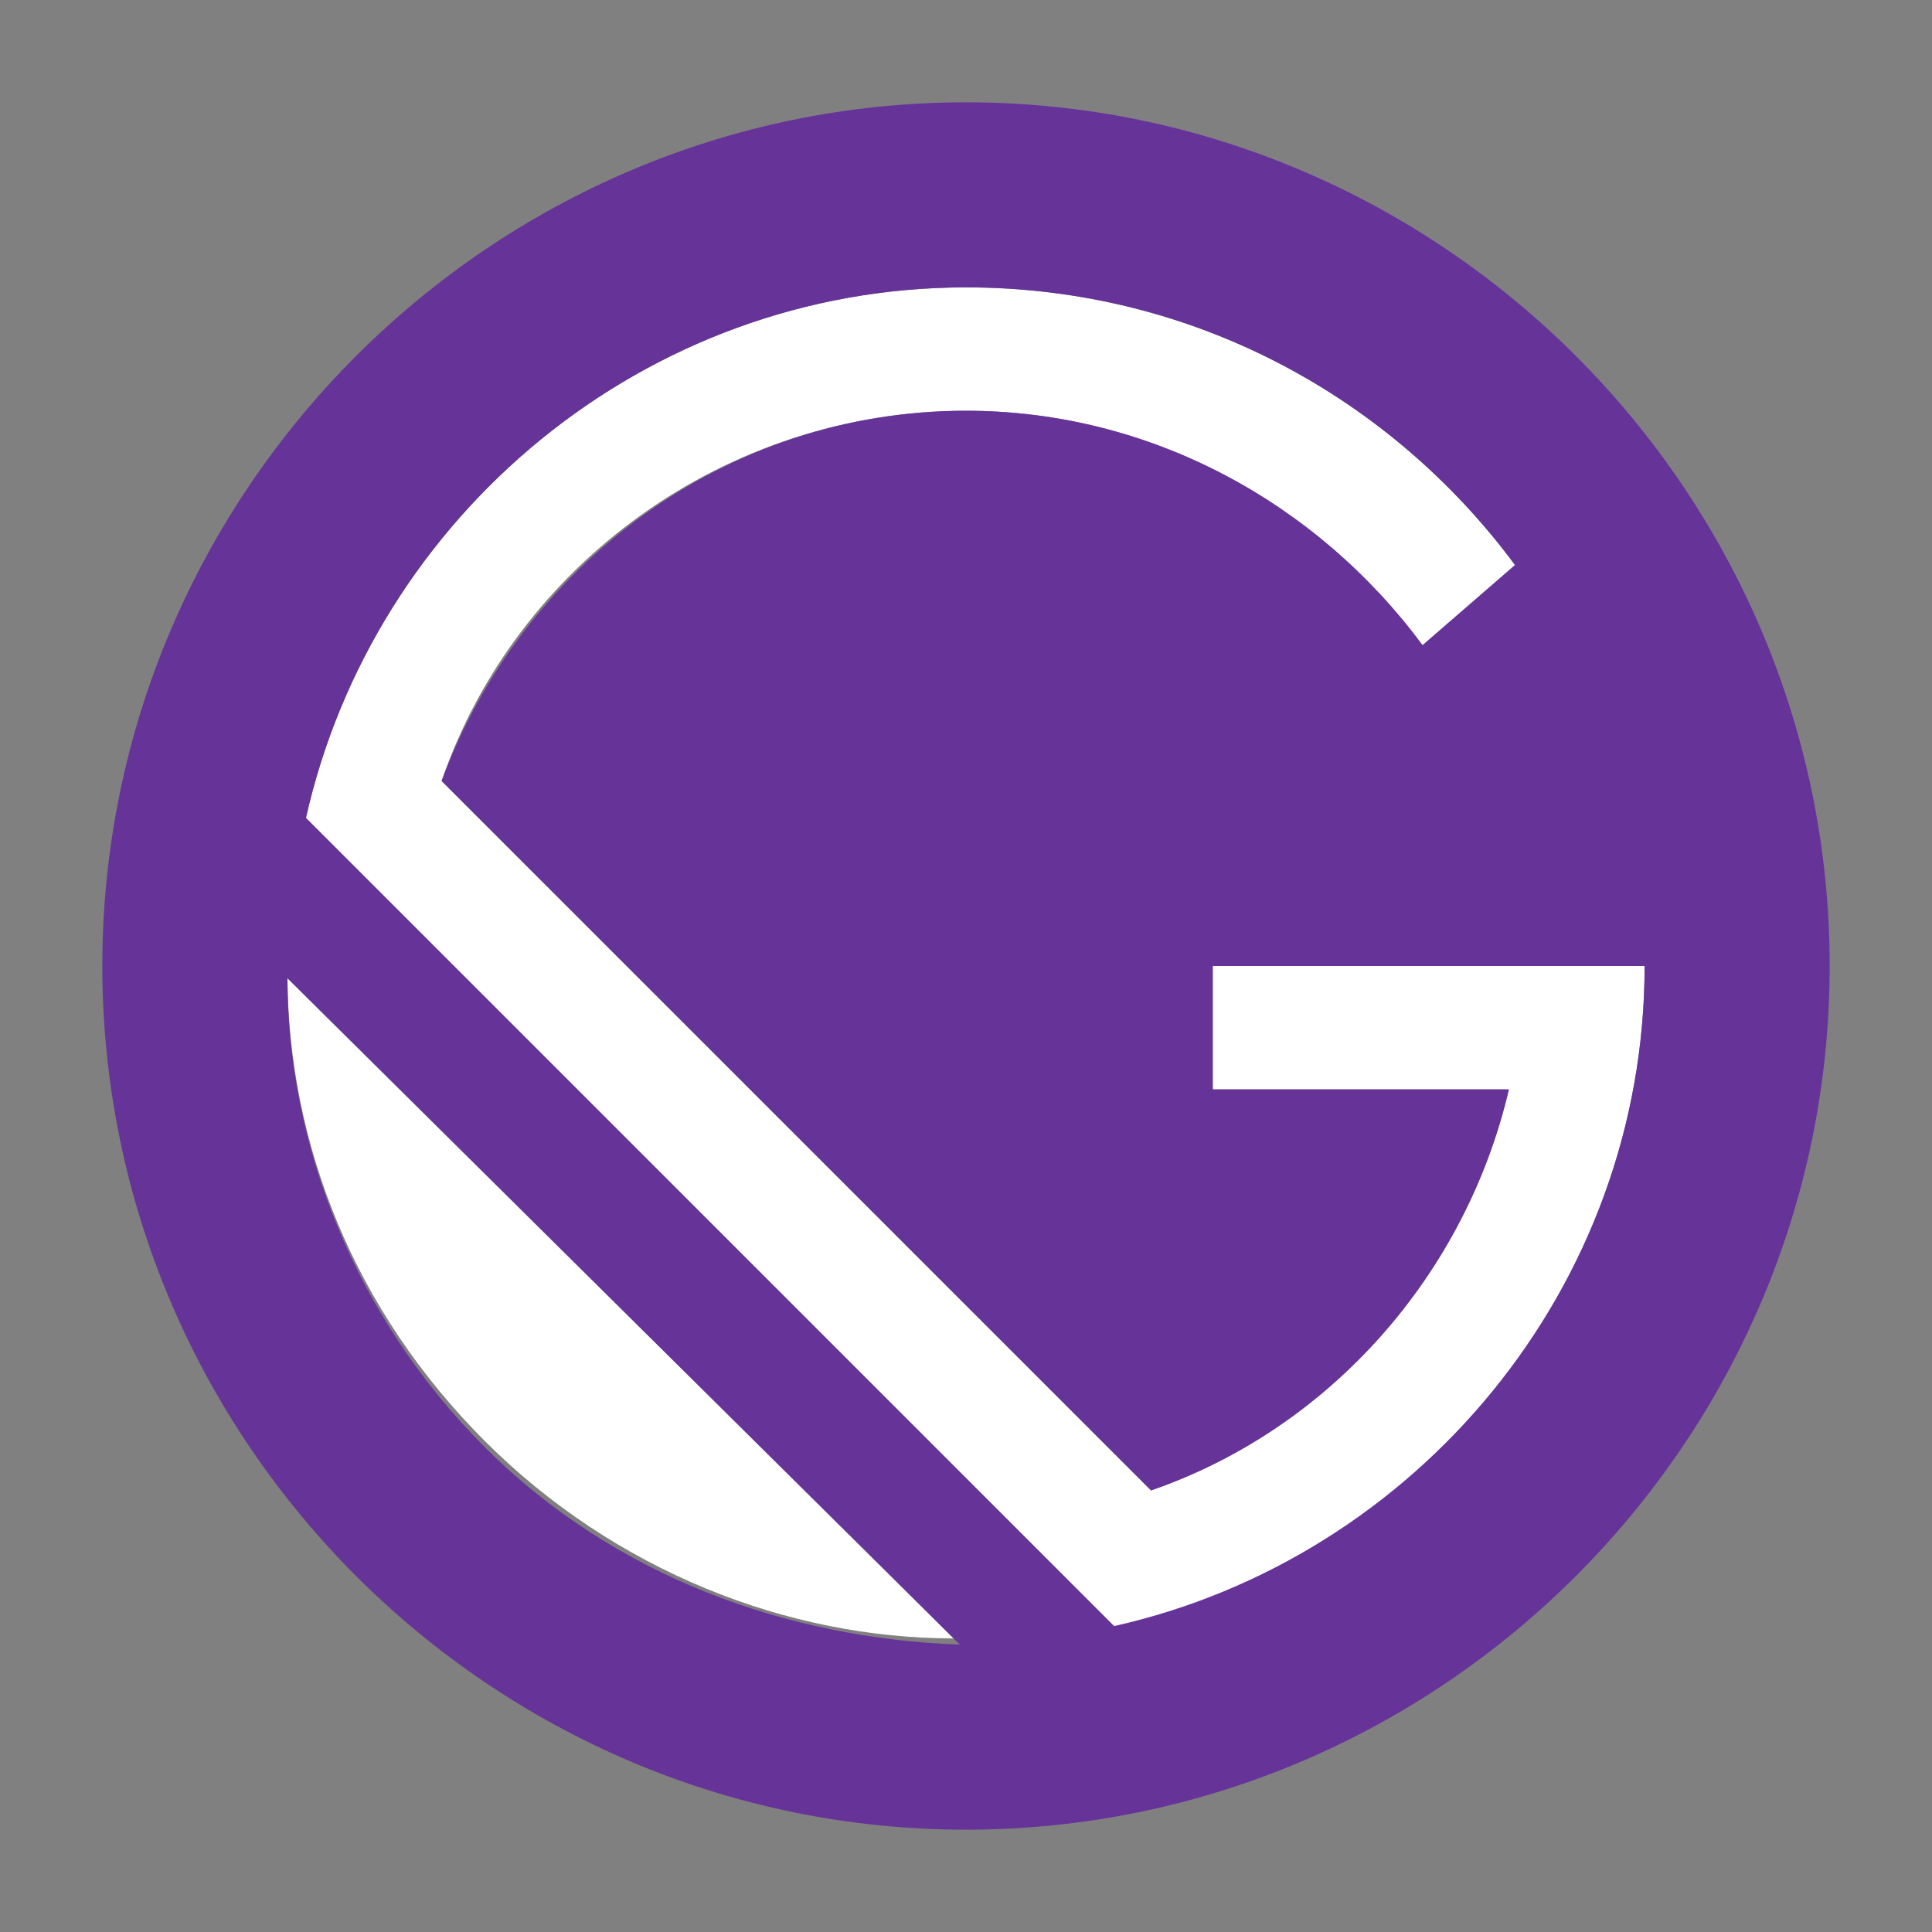 <svg t="1704524549053" class="icon" viewBox="0 0 1024 1024" version="1.1" xmlns="http://www.w3.org/2000/svg" p-id="34314" width="200" height="200"><rect x="0" y="0" width="1024" height="1024" fill="#808080" stroke="none"/><path d="M871.68 512h-228.901v65.39h156.965c-22.894 98.085-94.83 179.858-189.659 212.553L234.057 413.915c39.241-114.469 150.418-196.206 277.943-196.206 98.085 0 186.368 49.079 241.957 124.27l49.042-42.496C737.646 211.2 632.978 152.32 512 152.32c-170.057 0-313.893 120.978-349.842 281.234l431.579 431.579c156.965-39.241 277.943-183.113 277.943-353.134zM152.32 515.291c0 91.538 35.986 179.822 104.631 248.466s160.219 104.631 248.503 104.631z" fill="#FFFFFF" p-id="34315"></path><path d="M512 54.235C260.242 54.235 54.235 260.242 54.235 512S260.242 969.765 512 969.765 969.765 763.758 969.765 512 763.758 54.235 512 54.235z m-255.049 712.777c-68.645-68.645-104.594-160.183-104.594-248.466l356.389 353.134c-91.575-3.291-183.113-35.986-251.794-104.631z m333.531 94.866L162.158 433.518C198.107 273.335 341.943 152.32 512 152.32c120.978 0 225.646 58.88 290.999 147.163l-49.006 42.496C698.368 266.789 610.048 217.71 512 217.71c-127.525 0-235.41 81.774-277.943 196.206L610.085 789.943c94.83-32.695 166.766-114.469 189.659-212.553h-156.965V512h228.901c0 170.057-120.978 313.893-281.234 349.879z" fill="#663399" p-id="34316"></path></svg>